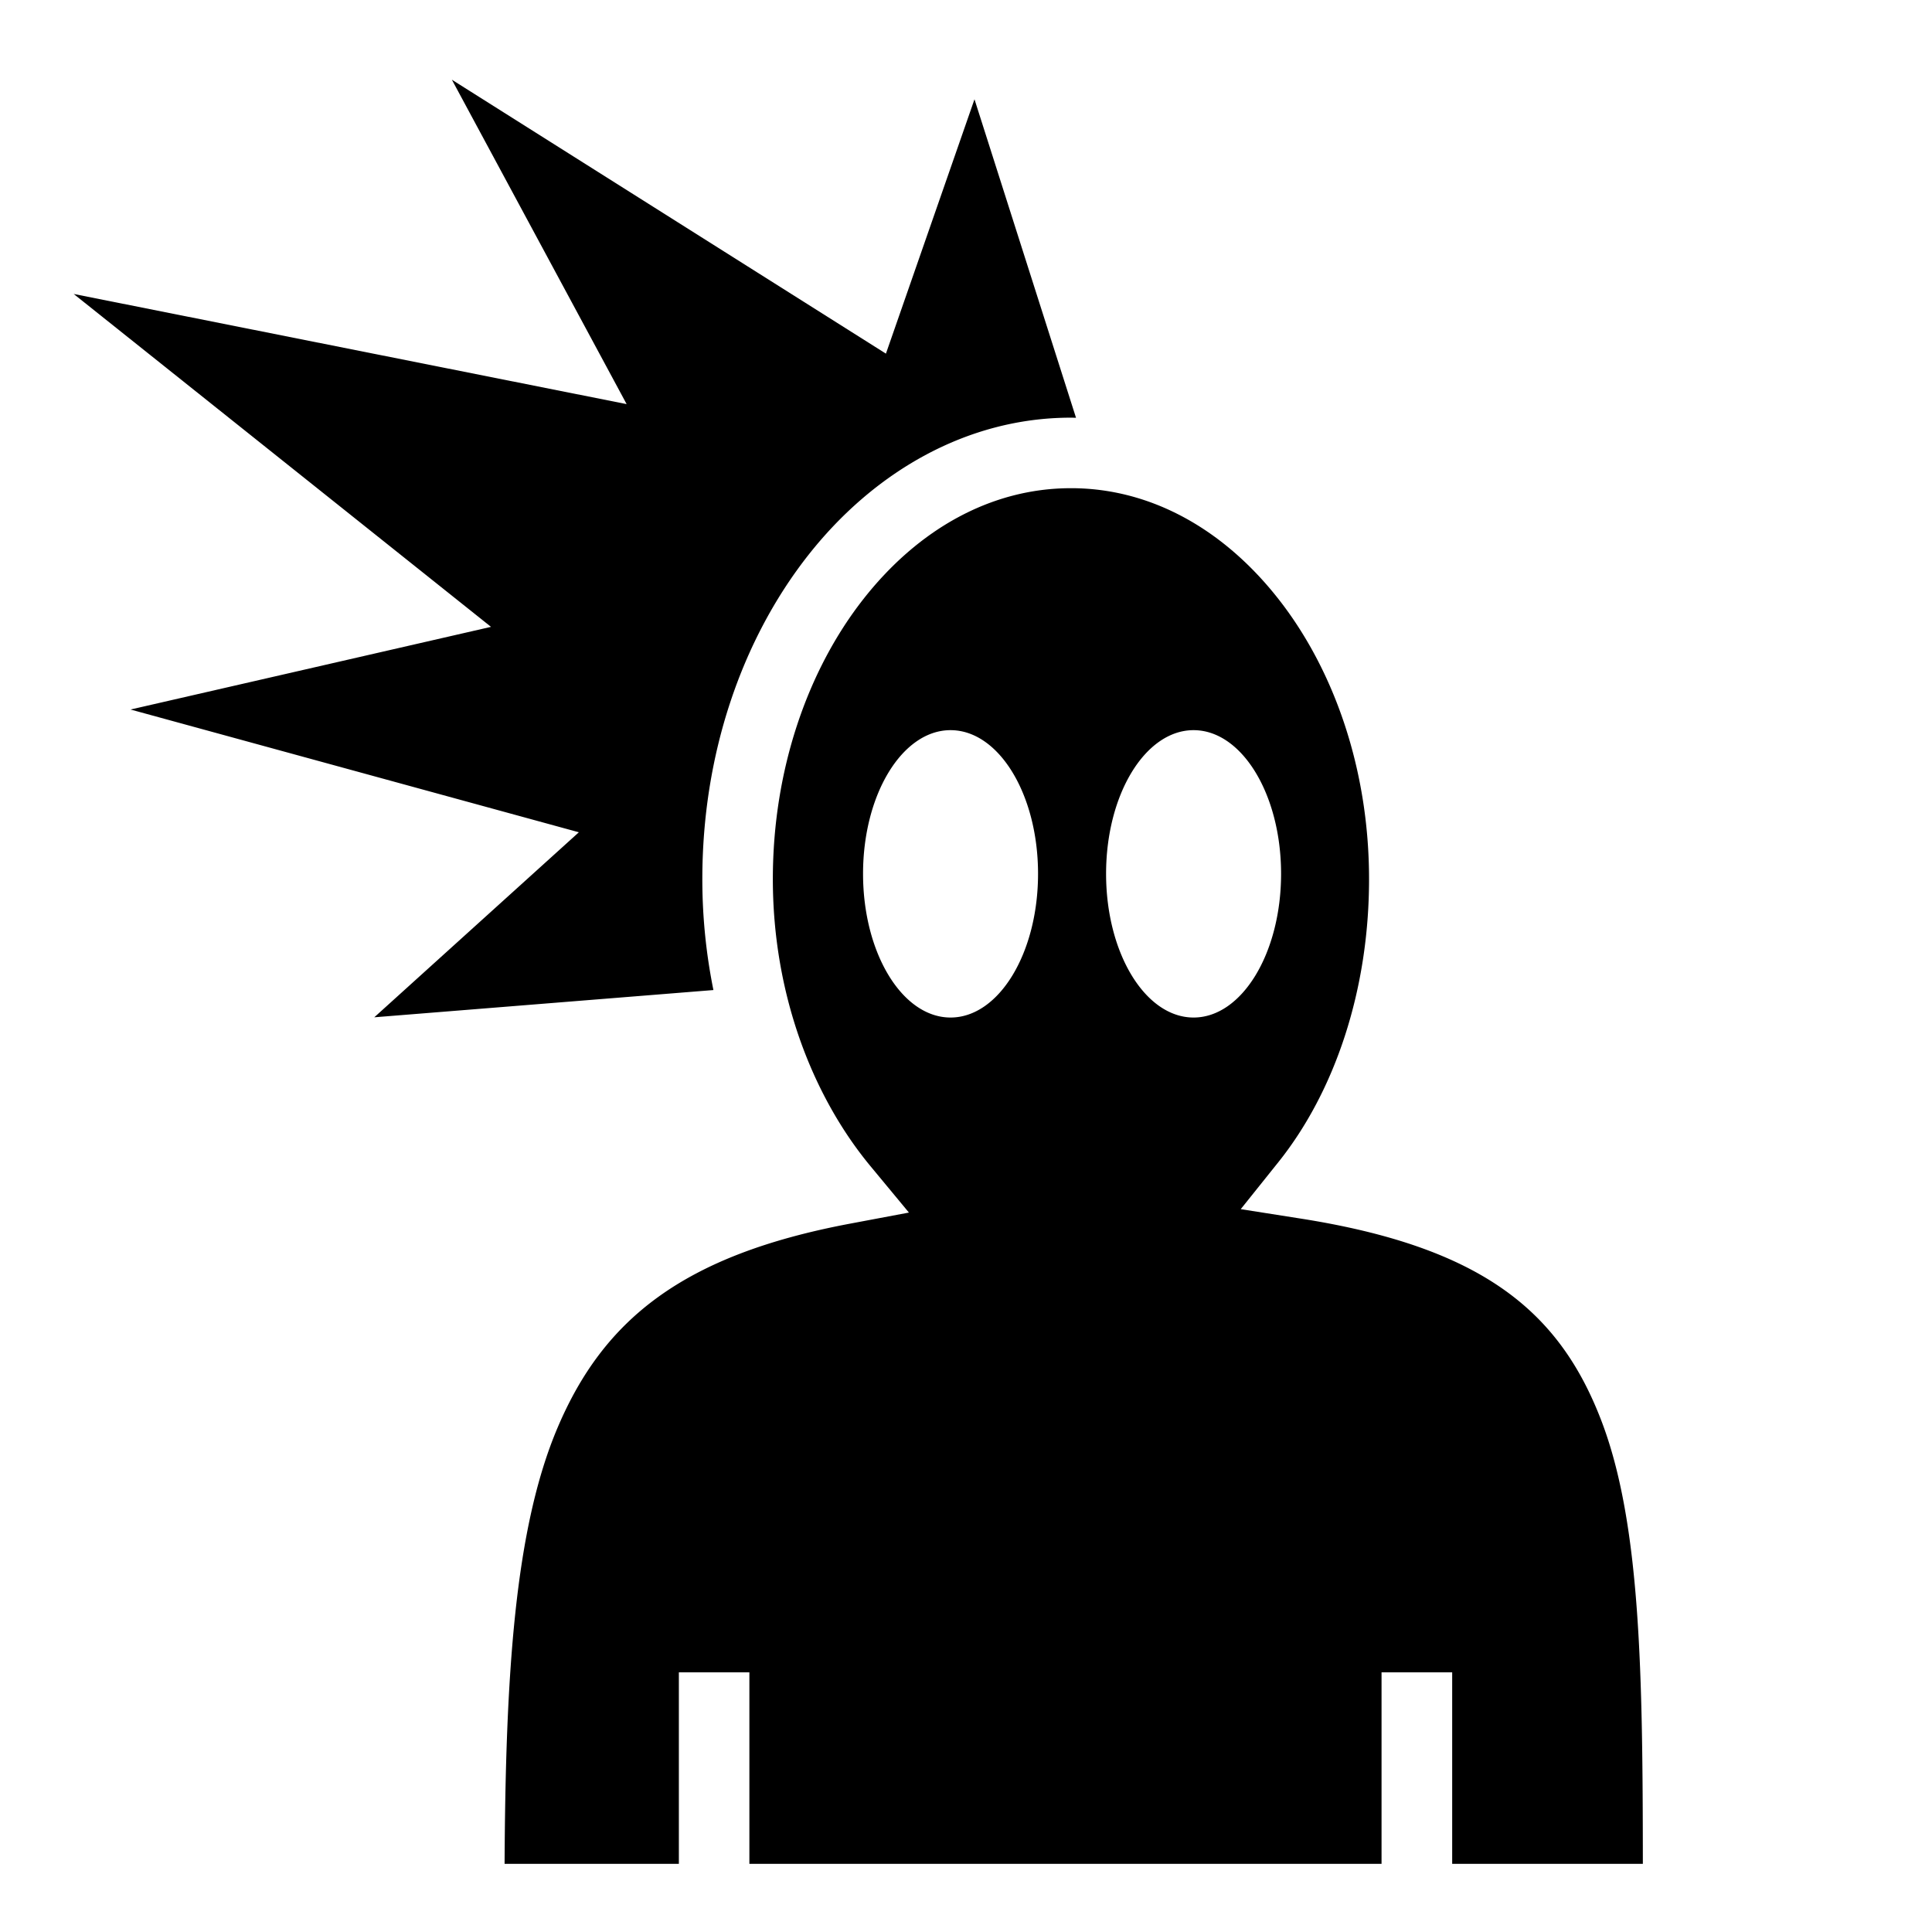 <?xml version="1.0" encoding="utf-8"?>
<!-- Generator: www.svgicons.com -->
<svg xmlns="http://www.w3.org/2000/svg" width="800" height="800" viewBox="0 0 512 512">
<path fill="currentColor" d="m119.75 21.125l46.313 85.97L19.53 77.904l110.595 88.22l-95.53 21.906l118.81 32.532l-54.218 49.032l89.876-7.22a148 148 0 0 1-2.938-29.405c0-33.145 10.464-63.34 27.875-85.595c17.41-22.254 42.197-36.688 69.813-36.688c.447 0 .898.024 1.343.032L258.25 26.312L234.78 93.72L119.75 21.124zm164.063 108.25c-21.154 0-40.524 10.877-55.094 29.5c-14.572 18.623-23.907 44.906-23.907 74.094c0 30.247 10.36 57.38 25.937 76.155l10.125 12.22l-15.594 2.936c-44.37 8.354-65.334 25.41-77.5 54.033c-11.426 26.885-13.802 65.837-14.06 115.625h46.186v-50.75h18.688v50.75h167.53v-50.75h18.72v50.75h50.53c-.03-50.187-.558-90.043-10.937-117.282c-11.042-28.982-31.384-46.105-79.75-53.72l-15.875-2.498l10.032-12.532c14.82-18.577 23.97-45.282 23.97-74.937c-.002-29.19-9.337-55.472-23.908-74.095c-14.57-18.623-33.94-29.5-55.094-29.5zM251.905 193.5c12.803 0 23.188 17.03 23.188 38.063c0 21.035-10.385 38.093-23.188 38.093s-23.187-17.058-23.187-38.094c0-21.035 10.384-38.062 23.186-38.062zm64.406 0c12.803 0 23.188 17.03 23.188 38.063c0 21.035-10.385 38.093-23.188 38.093s-23.187-17.058-23.187-38.094c0-21.035 10.385-38.062 23.188-38.062z"/>
</svg>